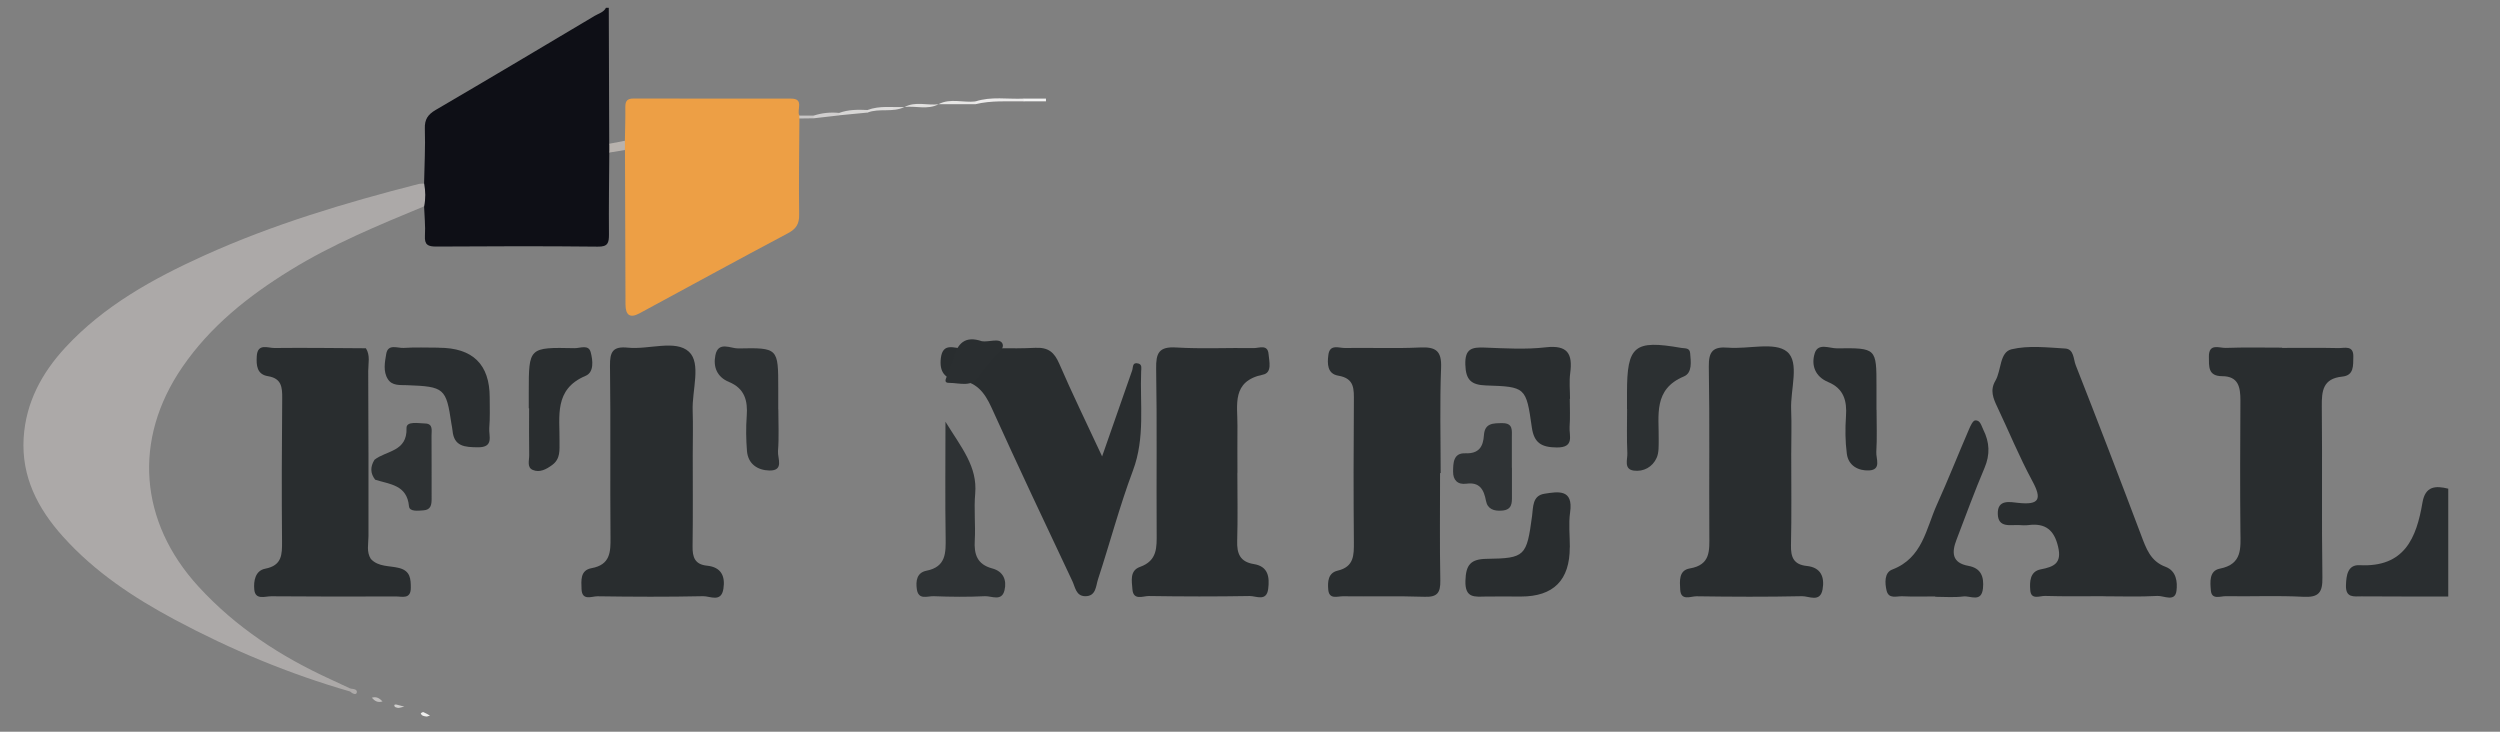 <?xml version="1.0" encoding="UTF-8"?><svg id="a" xmlns="http://www.w3.org/2000/svg" viewBox="0 0 291.81 85.41"><rect x="0" y="0" width="291.81" height="85.41" fill="#808080" stroke="none"/><defs><style>.b{fill:#efefee;}.c{fill:#ecebeb;}.d{fill:#b8b2ad;}.e{fill:#ed9f45;}.f{fill:#d0cfce;}.g{fill:#dddcdb;}.h{fill:#e1e0df;}.i{fill:#e7e6e5;}.j{fill:#d0cece;}.k{fill:#2d3133;}.l{fill:#aca9a8;}.m{fill:#2a2e30;}.n{fill:#adaaa9;}.o{fill:#d7d6d5;}.p{fill:#c1bfbe;}.q{fill:#2e3234;}.r{fill:#0e0f16;}.s{fill:#c7c5c5;}.t{fill:#2c3032;}.u{fill:#2f3335;}.v{fill:#f3f3f3;}.w{fill:#292d2f;}</style></defs><path class="r" d="M71.12,17.81c-.02,3.19-.07,6.37-.04,9.56,0,.97-.11,1.44-1.3,1.42-6.28-.07-12.57-.05-18.85-.01-.98,0-1.39-.19-1.33-1.26,.07-1.14-.06-2.3-.1-3.44-.68-.88-.61-1.77,0-2.65,.04-2.14,.16-4.28,.09-6.41-.04-1.09,.36-1.66,1.27-2.19,6.21-3.63,12.39-7.31,18.57-10.99,.45-.27,1.03-.4,1.3-.93h.33c.02,5.29,.03,10.58,.05,15.86,.23,.34,.24,.69,0,1.03Z"/><path class="m" d="M285.76,69.63c-3.37,0-6.73,0-10.1-.02-.89,0-1.87,.21-1.83-1.27,.03-1.2,.21-2.44,1.6-2.37,5.24,.27,6.63-3.18,7.33-7.31,.33-1.93,1.52-1.99,3.01-1.62v12.59Z"/><path class="l" d="M49.51,21.43c.16,.88,.18,1.76,0,2.65-5.35,2.22-10.71,4.42-15.66,7.48-4.88,3.01-9.31,6.53-12.58,11.31-5.78,8.44-5.02,18.05,1.9,25.6,4.36,4.76,9.64,8.19,15.47,10.85,.75,.34,1.5,.7,2.25,1.05,.08,.08,.1,.16,.07,.24-.03,.08-.06,.11-.08,.11-7.12-2.05-13.93-4.89-20.46-8.38-4.84-2.59-9.38-5.59-13.08-9.72-2.94-3.27-4.85-6.98-4.58-11.49,.25-4.13,2.11-7.59,4.88-10.58,4.51-4.87,10.21-8.01,16.16-10.71,8.06-3.65,16.5-6.17,25.05-8.36,.21-.05,.44-.04,.66-.05Z"/><path class="e" d="M72.94,16.42c.02-1.32,.07-2.64,.05-3.96,0-.71,.26-.96,.97-.96,6.12,.02,12.25,0,18.37,.01,1.59,0,.63,1.32,.97,1.97,.12,.07,.16,.15,.12,.22-.04,.08-.07,.12-.11,.12-.02,3.75-.08,7.49-.03,11.24,.02,1.1-.37,1.67-1.32,2.17-5.8,3.08-11.56,6.23-17.33,9.35q-1.62,.87-1.62-1.06c-.02-6.01-.04-12.01-.06-18.02-.2-.36-.2-.72,0-1.09Z"/><path class="w" d="M245.55,69.59c-2.28,0-4.56,.04-6.85-.03-.6-.02-1.63,.51-1.72-.66-.08-.99-.05-2.19,1.21-2.44,1.56-.3,2.5-.71,2.04-2.64-.46-1.98-1.5-2.78-3.46-2.53-.36,.05-.73,.02-1.09,0-1.03-.05-2.45,.36-2.49-1.3-.05-1.73,1.4-1.4,2.41-1.29,2.42,.26,2.78-.42,1.62-2.56-1.51-2.79-2.72-5.75-4.08-8.62-.48-1.01-.89-1.96-.23-3.08,.71-1.21,.47-3.33,1.88-3.67,1.98-.47,4.17-.21,6.26-.09,1.04,.06,.96,1.24,1.23,1.93,2.59,6.59,5.13,13.2,7.63,19.83,.59,1.56,1.09,3.07,2.86,3.72,1.28,.48,1.4,1.79,1.28,2.78-.16,1.38-1.47,.58-2.23,.62-2.09,.12-4.2,.04-6.3,.04v-.02Z"/><path class="w" d="M43.29,65.25c.9,.95,2.18,.76,3.3,1.05,1.32,.34,1.36,1.28,1.36,2.32,0,1.38-1.05,.99-1.78,1-4.84,.02-9.68,.02-14.52-.02-.72,0-1.86,.47-1.97-.79-.09-.98,.1-2.2,1.28-2.43,1.97-.38,1.97-1.65,1.96-3.21-.05-5.55-.03-11.11,.02-16.67,.01-1.29-.06-2.33-1.66-2.59-1.31-.21-1.37-1.28-1.31-2.33,.09-1.56,1.31-.95,2.06-.96,3.56-.04,7.12,.01,10.68,.03,.53,.84,.27,1.77,.27,2.66,.02,6.43,.05,12.85,.03,19.28,0,.89-.26,1.82,.28,2.66Z"/><path class="w" d="M168.09,55.21c0,4.19-.05,8.38,.03,12.56,.02,1.38-.32,1.94-1.81,1.89-3.19-.11-6.39-.02-9.58-.06-.63,0-1.59,.4-1.69-.77-.08-.93-.03-1.95,1.09-2.22,1.92-.45,1.91-1.8,1.9-3.34-.05-5.46-.04-10.93,0-16.39,0-1.42,.12-2.71-1.82-3.03-1.29-.22-1.29-1.38-1.16-2.41,.16-1.32,1.23-.81,1.93-.82,2.92-.05,5.85,.08,8.76-.06,1.86-.09,2.55,.39,2.47,2.37-.16,4.09-.05,8.19-.05,12.29h-.06Z"/><path class="w" d="M266.37,40.61c2.19,0,4.39-.03,6.58,.02,.72,.01,1.78-.37,1.74,1.02-.03,1,.11,2.17-1.3,2.31-2.25,.23-2.4,1.66-2.38,3.48,.07,6.65-.03,13.3,.07,19.95,.03,1.75-.4,2.37-2.24,2.27-3.01-.16-6.03-.02-9.04-.07-.62-.01-1.65,.46-1.74-.67-.08-.95-.22-2.29,1.03-2.54,2.67-.52,2.44-2.39,2.42-4.34-.05-5.1-.03-10.21,0-15.31,0-1.52-.22-2.81-2.12-2.82-1.69,0-1.54-1.15-1.56-2.27-.02-1.63,1.23-1,1.97-1.03,2.19-.08,4.38-.03,6.58-.03Z"/><path class="w" d="M144.43,55.19c0,2.64,.06,5.29-.02,7.93-.05,1.48,.32,2.46,1.94,2.72,1.69,.27,1.85,1.52,1.68,2.89-.19,1.53-1.42,.83-2.16,.84-3.93,.07-7.86,.06-11.79,0-.67,0-1.8,.56-1.9-.79-.07-.96-.34-2.18,.89-2.61,2.04-.73,1.95-2.29,1.94-3.98-.04-6.38,.05-12.77-.06-19.15-.03-1.82,.31-2.61,2.35-2.48,3.01,.18,6.03,.02,9.05,.07,.61,.01,1.62-.48,1.72,.69,.07,.86,.45,2.18-.65,2.41-3.69,.76-2.96,3.52-2.98,5.98-.02,1.82,0,3.65,0,5.47Z"/><path class="w" d="M80.86,53.11c0,3.56,.03,7.11-.02,10.67-.02,1.27,.27,2.11,1.7,2.25,1.63,.17,2.13,1.21,1.9,2.69-.25,1.65-1.57,.85-2.37,.87-4.11,.09-8.23,.07-12.34,.01-.66,0-1.8,.57-1.85-.84-.03-.99-.18-2.19,1.16-2.44,2.21-.4,2.24-1.89,2.22-3.65-.06-6.66,.03-13.31-.06-19.97-.02-1.65,.34-2.3,2.09-2.12,2.43,.25,5.57-.97,7.13,.48,1.45,1.36,.35,4.5,.43,6.85,.06,1.73,.01,3.46,.01,5.2Z"/><path class="w" d="M128.64,53.28c1.3-3.71,2.41-6.88,3.51-10.04,.13-.39,0-1,.72-.81,.47,.12,.34,.59,.33,.91-.15,3.87,.48,7.76-.96,11.59-1.56,4.16-2.69,8.47-4.08,12.7-.25,.77-.22,1.99-1.51,1.96-1.06-.02-1.15-1.07-1.48-1.76-3.18-6.73-6.36-13.46-9.43-20.24-.82-1.81-1.8-3.07-3.92-3.22-1.52-.11-2.2-.96-2-2.58,.23-1.88,1.62-1.1,2.51-1.13,2.82-.09,5.66,.08,8.48-.06,1.55-.08,2.24,.5,2.83,1.85,1.51,3.49,3.18,6.91,5.01,10.84Z"/><path class="w" d="M209.08,52.99c0,3.55,.05,7.1-.03,10.65-.03,1.41,.32,2.26,1.84,2.42,1.66,.17,2.1,1.3,1.85,2.73-.28,1.58-1.6,.78-2.41,.8-4.1,.09-8.21,.07-12.32,.01-.66,0-1.82,.58-1.89-.78-.05-.96-.2-2.25,1.12-2.47,2.44-.41,2.29-2.08,2.28-3.88-.04-6.55,.05-13.11-.06-19.66-.03-1.8,.49-2.38,2.27-2.23,2.34,.19,5.43-.71,6.86,.47,1.5,1.24,.38,4.42,.48,6.75,.07,1.73,.01,3.46,.01,5.19Z"/><path class="m" d="M225.89,69.62c-1.28,0-2.56,.04-3.84-.02-.66-.03-1.59,.36-1.84-.66-.21-.9-.27-2.11,.66-2.46,3.55-1.35,3.94-4.76,5.21-7.57,1.31-2.9,2.48-5.86,3.74-8.78,.17-.4,.45-1.03,.73-1.06,.6-.05,.72,.63,.95,1.09,.73,1.46,.81,2.89,.14,4.46-1.17,2.76-2.2,5.58-3.27,8.38-.57,1.48-.55,2.7,1.39,3.05,1.5,.27,1.83,1.3,1.7,2.62-.17,1.71-1.49,.84-2.29,.95-1.08,.14-2.19,.04-3.28,.04v-.04Z"/><path class="q" d="M110.36,49.23c1.89,3.06,3.74,5.23,3.47,8.39-.16,1.8,.05,3.64-.05,5.45-.1,1.64,.28,2.81,2.04,3.28,1.28,.34,1.72,1.35,1.43,2.55-.32,1.34-1.5,.66-2.28,.69-2,.1-4.01,.08-6.01,0-.7-.02-1.75,.48-1.94-.8-.14-.96-.02-1.94,1.11-2.17,2.33-.46,2.27-2.11,2.25-3.92-.07-4.23-.02-8.46-.02-13.48Z"/><path class="w" d="M183.23,63.88q.01,5.75-5.7,5.75c-1.36,0-2.73-.02-4.09,0-1.29,.02-2.45,.23-2.39-1.83,.05-1.88,.61-2.55,2.51-2.57,4.47-.06,4.64-.32,5.27-5.01,.14-1.03,.02-2.37,1.45-2.59,1.6-.25,3.38-.57,2.99,2.17-.19,1.33-.03,2.72-.03,4.08Z"/><path class="w" d="M183.23,46.55c0,1.09,.06,2.19-.02,3.27-.07,1.02,.62,2.43-1.5,2.41-1.77-.02-2.65-.51-2.91-2.35-.66-4.69-.72-4.74-5.35-4.89-1.72-.06-2.36-.64-2.41-2.43-.06-1.88,.78-2.05,2.27-1.99,2.37,.09,4.77,.24,7.11-.03,2.59-.3,3.16,.78,2.86,3.02-.13,.98-.02,2-.02,3h-.03Z"/><path class="m" d="M51.21,40.59q5.95,0,5.95,5.81c0,1.18,.05,2.37-.05,3.54-.08,.92,.6,2.3-1.35,2.27-1.48-.02-2.77-.07-2.94-1.95-.02-.27-.09-.54-.13-.81-.61-4.14-.82-4.33-5.19-4.49-.82-.03-1.73,.09-2.23-.71-.57-.9-.35-1.97-.19-2.93,.2-1.23,1.31-.67,2.03-.71,1.36-.09,2.73-.03,4.1-.03Z"/><path class="k" d="M90.85,47.77c0,1.63,.09,3.28-.04,4.9-.06,.81,.74,2.28-1,2.25-1.36-.03-2.49-.74-2.62-2.27-.11-1.35-.13-2.73-.03-4.08,.14-1.8-.24-3.23-2.06-3.98-1.41-.58-1.87-1.76-1.6-3.11,.33-1.71,1.79-.79,2.67-.81,4.67-.1,4.67-.04,4.67,4.65,0,.82,0,1.63,0,2.45Z"/><path class="t" d="M189.91,47.74v-1.91c0-5.49,.85-6.18,6.34-5.22,.42,.07,.97-.04,1.03,.6,.09,1,.27,2.31-.73,2.73-3.6,1.5-2.9,4.55-2.94,7.37-.01,.72,.04,1.51-.24,2.13-.48,1.08-1.54,1.65-2.68,1.49-1.18-.17-.71-1.3-.74-2.02-.08-1.72-.03-3.45-.03-5.17h-.01Z"/><path class="w" d="M219.04,47.84c0,1.64,.07,3.29-.03,4.92-.05,.77,.63,2.07-.84,2.15-1.25,.06-2.42-.55-2.6-1.94-.19-1.44-.2-2.92-.1-4.37,.13-1.81-.25-3.24-2.07-4-1.54-.64-2.01-1.97-1.58-3.36,.39-1.26,1.72-.57,2.6-.58,4.61-.06,4.61-.02,4.61,4.45,0,.91,0,1.82,0,2.73Z"/><path class="w" d="M61.72,47.66c0-.64,0-1.28,0-1.91,0-5.21,0-5.22,5.35-5.11,.65,.01,1.64-.47,1.88,.48,.25,.94,.41,2.33-.6,2.75-3.72,1.57-3,4.73-3.04,7.66-.01,.99,.13,2.02-.85,2.74-.69,.51-1.47,.93-2.28,.58-.7-.3-.4-1.12-.41-1.72-.03-1.82-.01-3.65-.01-5.47h-.05Z"/><path class="m" d="M114.61,39.83c.8,.13,2.08-.42,2.4,.28,.31,.68-.87,1.35-1.36,2.06-.38,.54-.9,.99-1.22,1.55-.91,1.61-2.38,.96-3.68,.97-.57,0-.37-.41-.26-.7,.26-.72,.62-1.42,.81-2.15,.45-1.75,1.34-2.69,3.31-2.01Z"/><path class="u" d="M176.48,54.6c0,1.09-.01,2.17,0,3.26,.01,.86,.02,1.65-1.16,1.74-.94,.08-1.69-.18-1.87-1.14-.25-1.33-.74-2.21-2.29-2-1.04,.14-1.56-.45-1.55-1.4,.01-.97,0-2.21,1.43-2.15,1.59,.06,2.08-.77,2.17-2.11,.09-1.43,1.09-1.4,2.14-1.41,1.31-.01,1.11,.89,1.12,1.68,.01,1.18,0,2.35,0,3.53Z"/><path class="k" d="M43.72,53.66c1.36-1.08,3.83-.92,3.73-3.69-.03-.84,1.38-.56,2.16-.54,.99,.02,.75,.85,.76,1.43,.02,2.45,0,4.91,.01,7.36,0,.69-.08,1.29-.95,1.35-.64,.05-1.63,.17-1.69-.47-.23-2.53-2.27-2.56-3.95-3.11-.59-.76-.57-1.53-.08-2.32Z"/><path class="c" d="M119.5,11.83c-1.89,.02-3.78-.12-5.64,.33-.11-.07-.14-.14-.11-.21,.04-.07,.07-.11,.11-.11,1.85-.61,3.76-.24,5.64-.33,.11,.07,.15,.14,.11,.22-.04,.07-.07,.11-.11,.11Z"/><path class="d" d="M72.94,16.42c0,.36,0,.72,0,1.09-.61,.1-1.21,.2-1.82,.3v-1.03l1.82-.35Z"/><path class="g" d="M105.57,12.49c-1.37,.68-2.92,.11-4.31,.65-.11-.07-.14-.13-.11-.2,.04-.07,.07-.1,.11-.1,1.41-.53,2.87-.3,4.32-.34h0Z"/><path class="i" d="M113.86,11.84c0,.11,0,.21,0,.32-1.44,0-2.88,0-4.31,0h0c1.39-.73,2.88-.15,4.31-.32Z"/><path class="h" d="M105.57,12.5c1.28-.7,2.66-.17,3.98-.33h0c-1.28,.68-2.66,.16-3.98,.32h0Z"/><path class="o" d="M101.26,12.84c0,.1,0,.2,0,.3-1.11,.11-2.21,.22-3.32,.32-.11-.06-.14-.13-.1-.19,.04-.06,.07-.09,.11-.09,1.08-.4,2.2-.39,3.32-.34Z"/><path class="j" d="M97.94,13.18c0,.1,0,.19,0,.29-.99,.11-1.99,.23-2.98,.34-.11-.07-.14-.14-.11-.21,.04-.07,.07-.1,.11-.1,.97-.32,1.97-.42,2.98-.32Z"/><path class="v" d="M119.5,11.83c0-.11,0-.22,0-.32,.86,0,1.73,0,2.59,0v.32h-2.59Z"/><path class="p" d="M43.4,81.44c.55-.17,.89,.07,1.25,.43-.56,.18-.91-.04-1.25-.43Z"/><path class="b" d="M49.82,83.64c-.34-.04-.61-.08-.71-.38,0-.01,.23-.17,.31-.14,.27,.11,.52,.27,.77,.41l-.37,.11Z"/><path class="s" d="M94.95,13.5c0,.1,0,.21,0,.31-.55,0-1.1,.01-1.64,.02,0-.11,0-.23-.01-.34,.55,0,1.1,0,1.65,0Z"/><path class="n" d="M40.87,80.72v-.35c.36,.05,.88,.06,.77,.49-.08,.3-.53,.09-.77-.14Z"/><path class="f" d="M47.2,82.48c-.45,.1-.6,.16-.74,.15-.15-.02-.37-.08-.41-.19-.09-.22,.1-.23,.26-.19,.2,.05,.4,.1,.88,.23Z"/></svg>